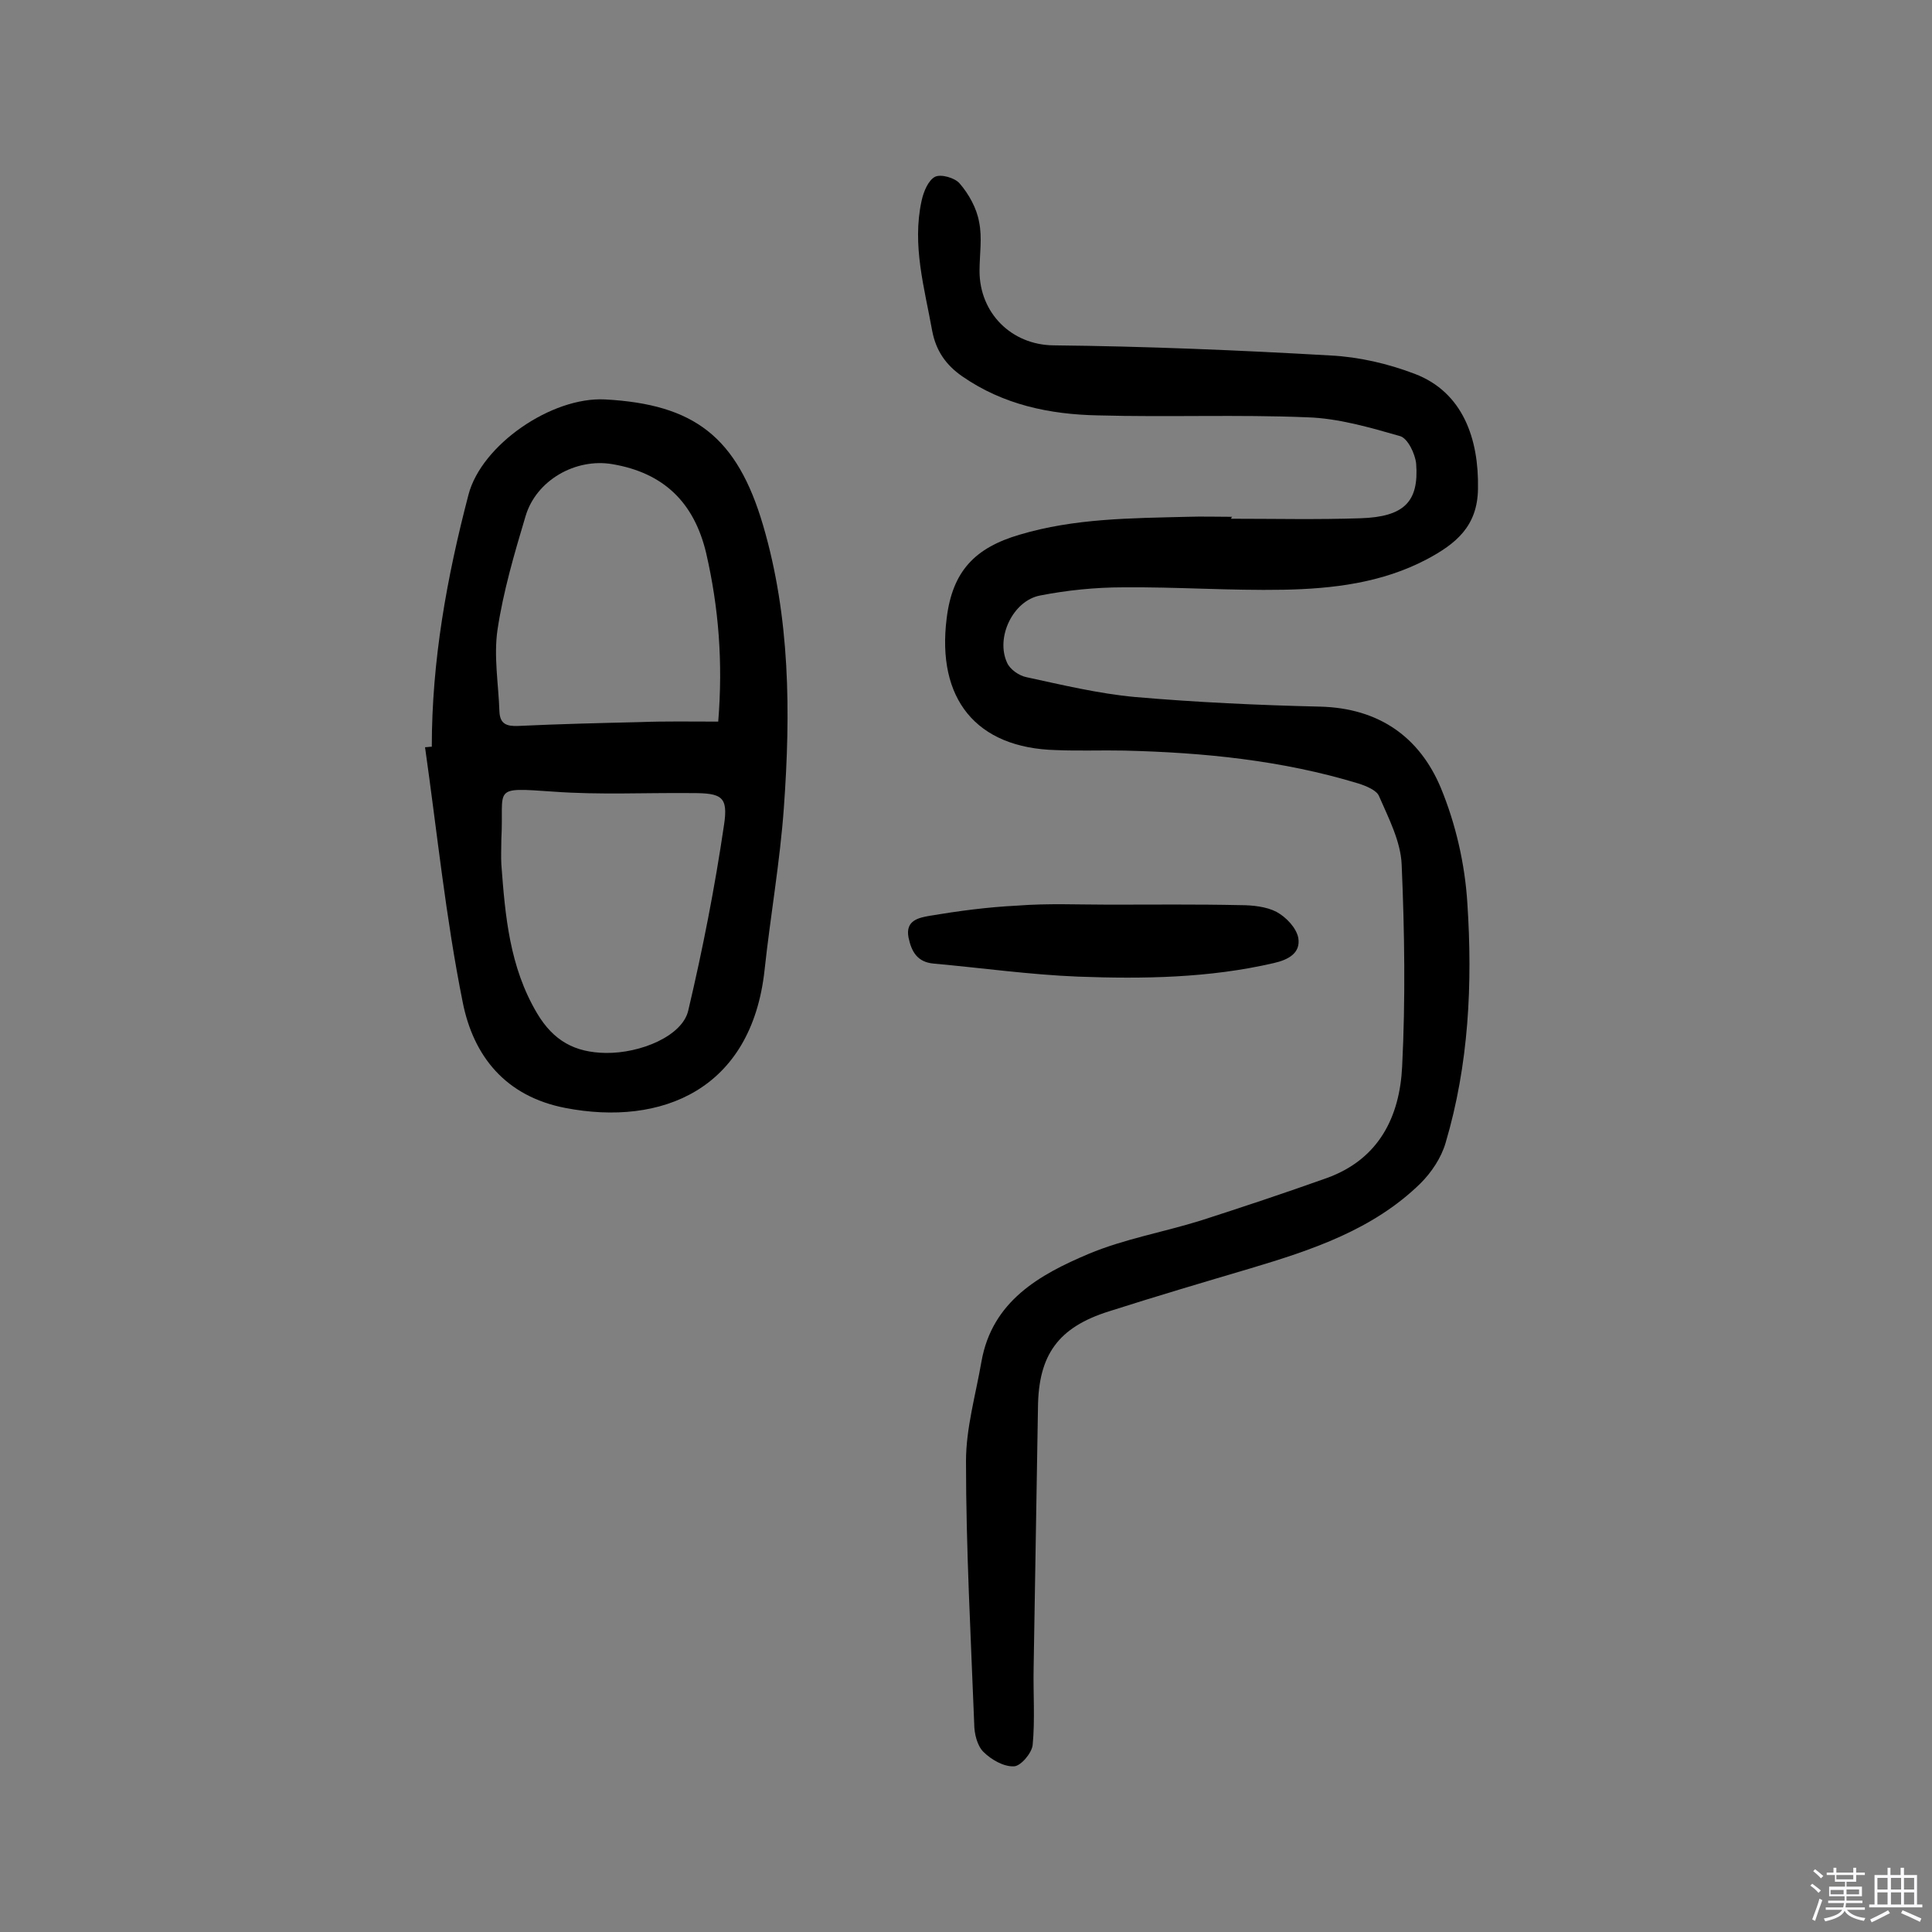 <svg enable-background="new 0 0 400 400" viewBox="0 0 400 400" xmlns="http://www.w3.org/2000/svg"><rect x="0" y="0" width="400" height="400" fill="#808080" stroke="none"/><path d="m374.8 390.4.4-.4c.7.5 1.3 1 1.8 1.4l-.5.5c-.5-.6-1.1-1.1-1.7-1.5zm1 7.3-.6-.3c.5-1.4 1.1-2.8 1.5-4.3.2.1.4.2.6.3-.5 1.3-1 2.8-1.5 4.3zm-.4-10.3.4-.4c.4.3 1 .8 1.7 1.4l-.5.5c-.4-.5-1-1-1.6-1.5zm2.5.3h1.7v-1h.6v1h3.5v-1h.6v1h1.8v.5h-1.8v1.4h-2v1h3.2v2h-3.2v.9h3.3v.5h-3.4c0 .3-.1.6-.1.9h4v.5h-3.7c.7.9 1.9 1.5 3.8 1.7-.1.2-.2.4-.3.6-2.1-.4-3.5-1.1-4-2.1-.4 1-1.8 1.7-4 2.2-.1-.2-.2-.4-.3-.6 2.1-.4 3.4-1 3.8-1.8h-3.4v-.5h3.6c.1-.3.1-.6.2-.9h-3.3v-.5h3.4c0-.3 0-.6 0-.9h-3.2v-2h3.3v-1h-2.1v-1.4h-1.7v-.5zm1.1 3.5v1h2.7c0-.3 0-.4 0-.4 0-.1 0-.2 0-.2 0-.1 0-.2 0-.3h-2.7zm1.2-3v.9h3.5v-.9zm4.7 3h-2.6v.6.4h2.6z" fill="#fbfafc"/><path d="m393.6 386.7h.6v1.5h2.7v6.1h1.1v.6h-11v-.6h1.1v-6.1h2.7v-1.5h.6v1.5h2.1v-1.5zm-2.7 8.8.4.6c-1.2.6-2.5 1.3-3.8 1.9-.1-.2-.2-.4-.3-.6 1.2-.6 2.5-1.2 3.7-1.9zm-2.2-6.7v2.4h2.1v-2.4zm0 3v2.5h2.1v-2.5zm2.8-3v2.4h2.1v-2.4zm0 3v2.5h2.1v-2.5zm6 6.1c-1.4-.7-2.7-1.3-3.9-1.8l.3-.6c1.5.6 2.7 1.2 3.9 1.7zm-1.2-9.1h-2.1v2.4h2.1zm-2.1 3v2.5h2.1v-2.5z" fill="#fbfafc"/><g fill="#010000"><path d="m254.9 107.4c8.9 0 17.9.2 26.8-.1 9-.3 12.1-3.4 11.5-11.3-.2-2-1.7-5.2-3.3-5.7-6.3-1.8-12.8-3.7-19.2-3.9-14.4-.6-28.9 0-43.4-.4-10-.2-19.6-2.2-28.1-8.1-3.3-2.3-5.4-5.2-6.2-9.4-1.6-8.9-4.2-17.7-2.2-26.9.4-1.9 1.4-4.3 2.8-5 1.2-.6 4.1.2 5.1 1.4 1.9 2.2 3.5 5.1 4 7.9.7 3.3.1 6.8.1 10.2 0 8.7 6.6 15.3 15.3 15.4 19.1.2 38.3 1 57.4 2.1 5.9.3 11.9 1.7 17.4 3.8 10 3.8 13.3 13.5 13.1 23.8-.1 7.8-4.6 11.4-10.6 14.6-9.3 4.9-19.5 6.1-29.7 6.3-11 .2-22.1-.6-33.1-.5-5.8 0-11.7.6-17.3 1.7s-9.2 8.7-6.8 13.9c.6 1.4 2.5 2.7 4 3 7.4 1.6 14.9 3.4 22.4 4.1 12.7 1.1 25.6 1.7 38.4 2 12.2.3 20.6 6.3 25 16.8 3.1 7.5 5 15.8 5.5 23.9 1.1 16.7.3 33.4-4.5 49.6-.9 3.1-2.9 6.1-5.2 8.4-9.8 9.6-22.5 13.8-35.2 17.6-9.8 2.9-19.6 5.8-29.3 8.9-10.5 3.3-14.6 9-14.7 19.9-.3 18-.6 36-.9 54-.1 5.3.3 10.7-.2 15.9-.2 1.7-2.5 4.4-3.9 4.4-2.1.1-4.7-1.4-6.3-3-1.3-1.3-1.9-3.8-1.9-5.8-.7-18.1-1.7-36.3-1.7-54.4 0-6.8 2-13.7 3.2-20.6 2.2-12.5 12-18 22.2-22.3 7.4-3.1 15.5-4.5 23.2-6.9 8.7-2.8 17.4-5.7 26.1-8.8 10.8-3.9 15.1-12.7 15.6-23.1.7-13.9.5-27.9-.1-41.8-.2-4.8-2.7-9.6-4.7-14.2-.5-1.2-2.7-2.1-4.3-2.6-15.8-4.8-32-6.4-48.4-6.8-4.7-.1-9.4.1-14.1-.1-16.7-.4-24.8-10.7-22.7-27.3 1.2-9.8 5.9-14.6 15.1-17.3 11.4-3.4 23-3.4 34.7-3.7 3.1-.1 6.2 0 9.3 0-.2.2-.2.3-.2.4z"/><path d="m89.4 154.6c0-17.8 3.1-35 7.6-52.2 2.7-10.3 17.2-20.3 28.3-19.7 18.4 1 27.3 7.7 32.7 26.1 5.6 19.1 5.7 38.7 4.3 58.3-.8 11.3-2.8 22.5-4 33.7-2.7 24.9-21.4 32.4-41.2 28.6-12.5-2.4-19.1-10.8-21.3-21.9-3.5-17.4-5.3-35.2-7.8-52.8.5 0 .9-.1 1.4-.1zm59.3-5.2c1-12.3.1-23.6-2.5-34.9-2.5-10.5-8.8-16.6-19.4-18.4-7.6-1.3-15.8 3.3-18 10.8-2.3 7.7-4.6 15.5-5.8 23.5-.8 5.5.2 11.2.4 16.9.1 2.6 1.5 3.1 3.9 3 8.4-.4 16.8-.6 25.3-.8 5.2-.2 10.3-.1 16.1-.1zm-44.9 24.3c0 1.8-.1 3.6 0 5.3.8 10.7 1.7 21.2 7.4 30.8 3.4 5.7 7.8 8.1 14.2 8.2 7.2.1 15.9-3.5 17.1-8.8 3-12.7 5.5-25.5 7.4-38.4.9-5.9-.5-6.6-6.6-6.6-9.6-.1-19.2.4-28.7-.3-13.1-.9-10.2-.9-10.8 9.8z"/><path d="m229.6 187.3c9.1 0 18.2-.1 27.2.1 2.5 0 5.4.3 7.5 1.4 2 1.1 4.1 3.3 4.5 5.4.5 3.1-2 4.5-5.1 5.2-13.4 3.1-27 3.3-40.5 2.8-10-.4-19.9-1.8-29.9-2.7-3.4-.3-4.6-2.5-5.2-5.4-.7-3.6 2.2-4.1 4.4-4.5 6-1 12-1.8 18.1-2.1 6.4-.5 12.7-.2 19-.2z"/></g></svg>